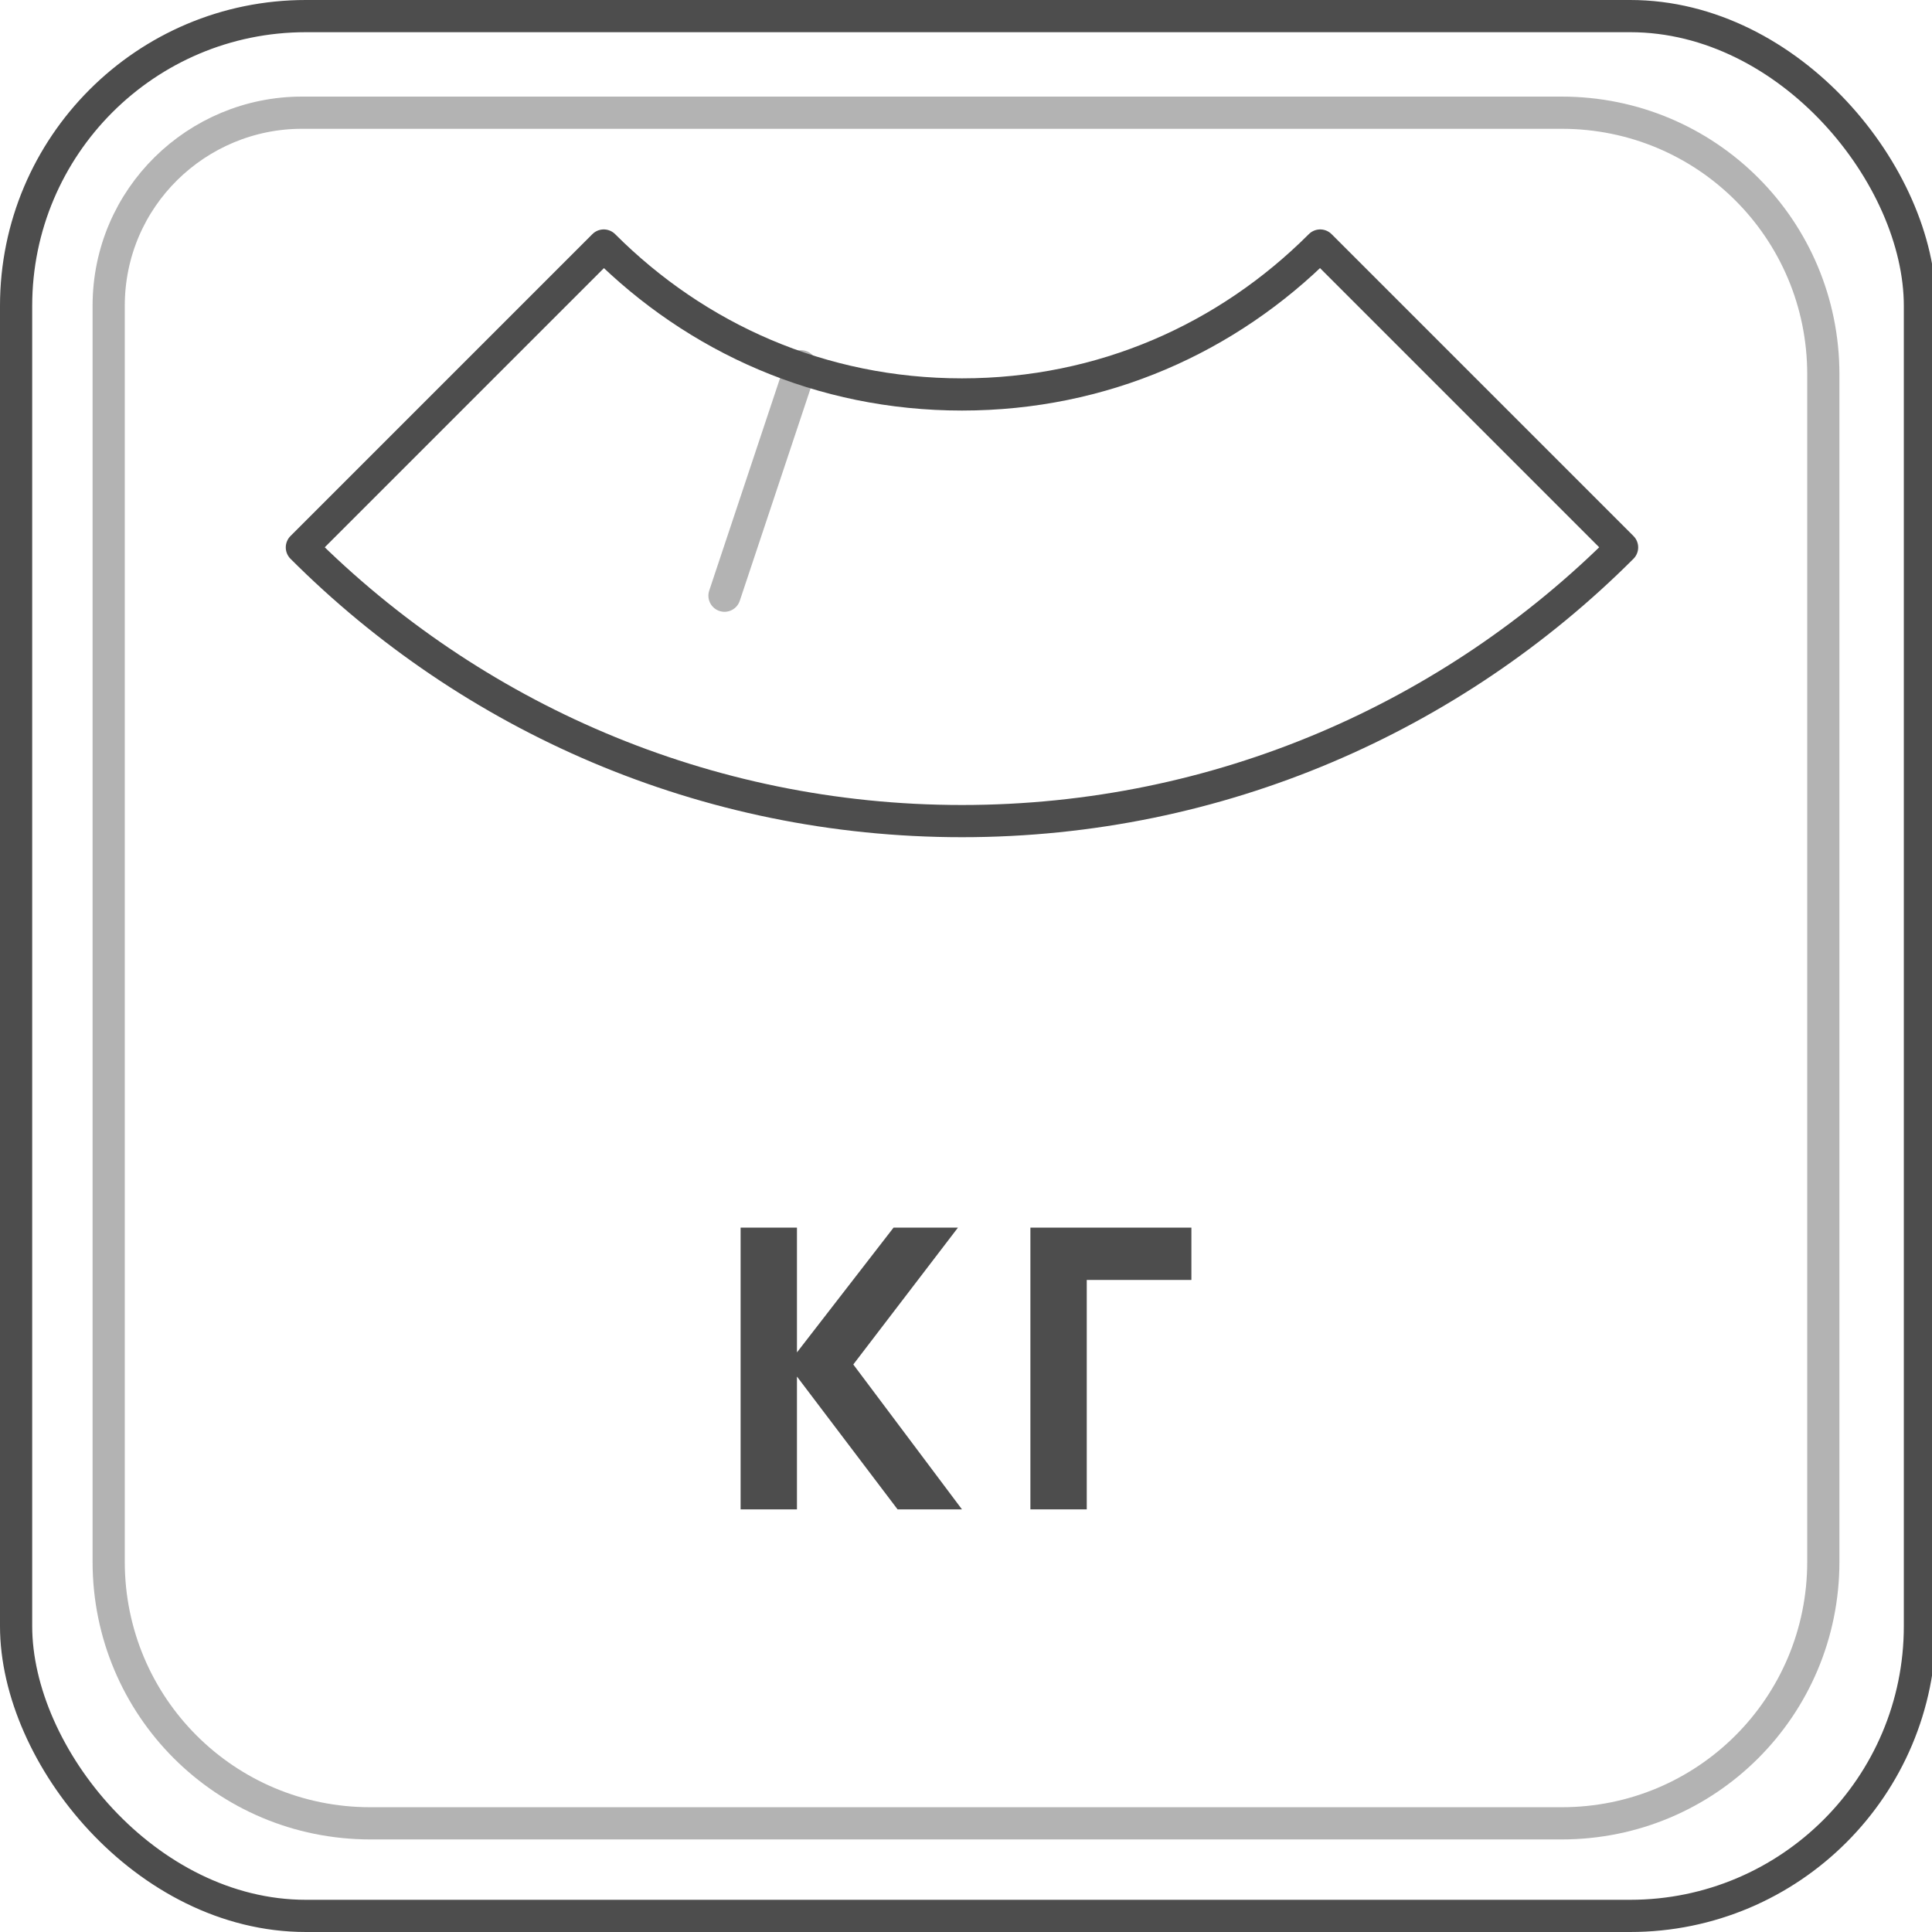 <?xml version="1.0" encoding="UTF-8"?>
<svg id="Layer_1" xmlns="http://www.w3.org/2000/svg" version="1.1" viewBox="0 0 48 48">
  <!-- Generator: Adobe Illustrator 29.2.1, SVG Export Plug-In . SVG Version: 2.1.0 Build 116)  -->
  <defs>
    <style>
      .st0 {
        stroke: #b3b3b3;
      }

      .st0, .st1 {
        fill: none;
        stroke-linecap: round;
        stroke-linejoin: round;
        stroke-width: .8px;
      }

      .st2 {
        fill: #4d4d4d;
      }

      .st1 {
        stroke: #4d4d4d;
      }
    </style>
  </defs>
  <g>
    <rect class="st1" x=".4" y=".4" width="47.3" height="47.2" rx="7.2" ry="7.2"/>
    <path class="st0" d="M7.6,2.8h31.2c3.6,0,6.5,2.9,6.5,6.5v29.5c0,3.6-2.9,6.5-6.5,6.5H9.2c-3.6,0-6.5-2.9-6.5-6.5V7.6c0-2.7,2.2-4.8,4.8-4.8Z"/>
    <line class="st0" x1="19.9" y1="9.1" x2="18" y2="14.8"/>
    <path class="st1" d="M32.8,6.1c-2.3,2.3-5.4,3.7-8.9,3.7s-6.6-1.4-8.9-3.7l-7.5,7.5c4.2,4.2,10,6.8,16.4,6.8s12.2-2.6,16.4-6.8l-7.5-7.5Z"/>
  </g>
  <g>
    <path class="st2" d="M23.9,37.5h-1.6l-2.5-3.3v3.3h-1.4v-7h1.4v3.1l2.4-3.1h1.6l-2.6,3.4,2.7,3.6Z"/>
    <path class="st2" d="M29.6,30.5v1.3h-2.6v5.7h-1.4v-7h4Z"/>
  </g>
</svg>
